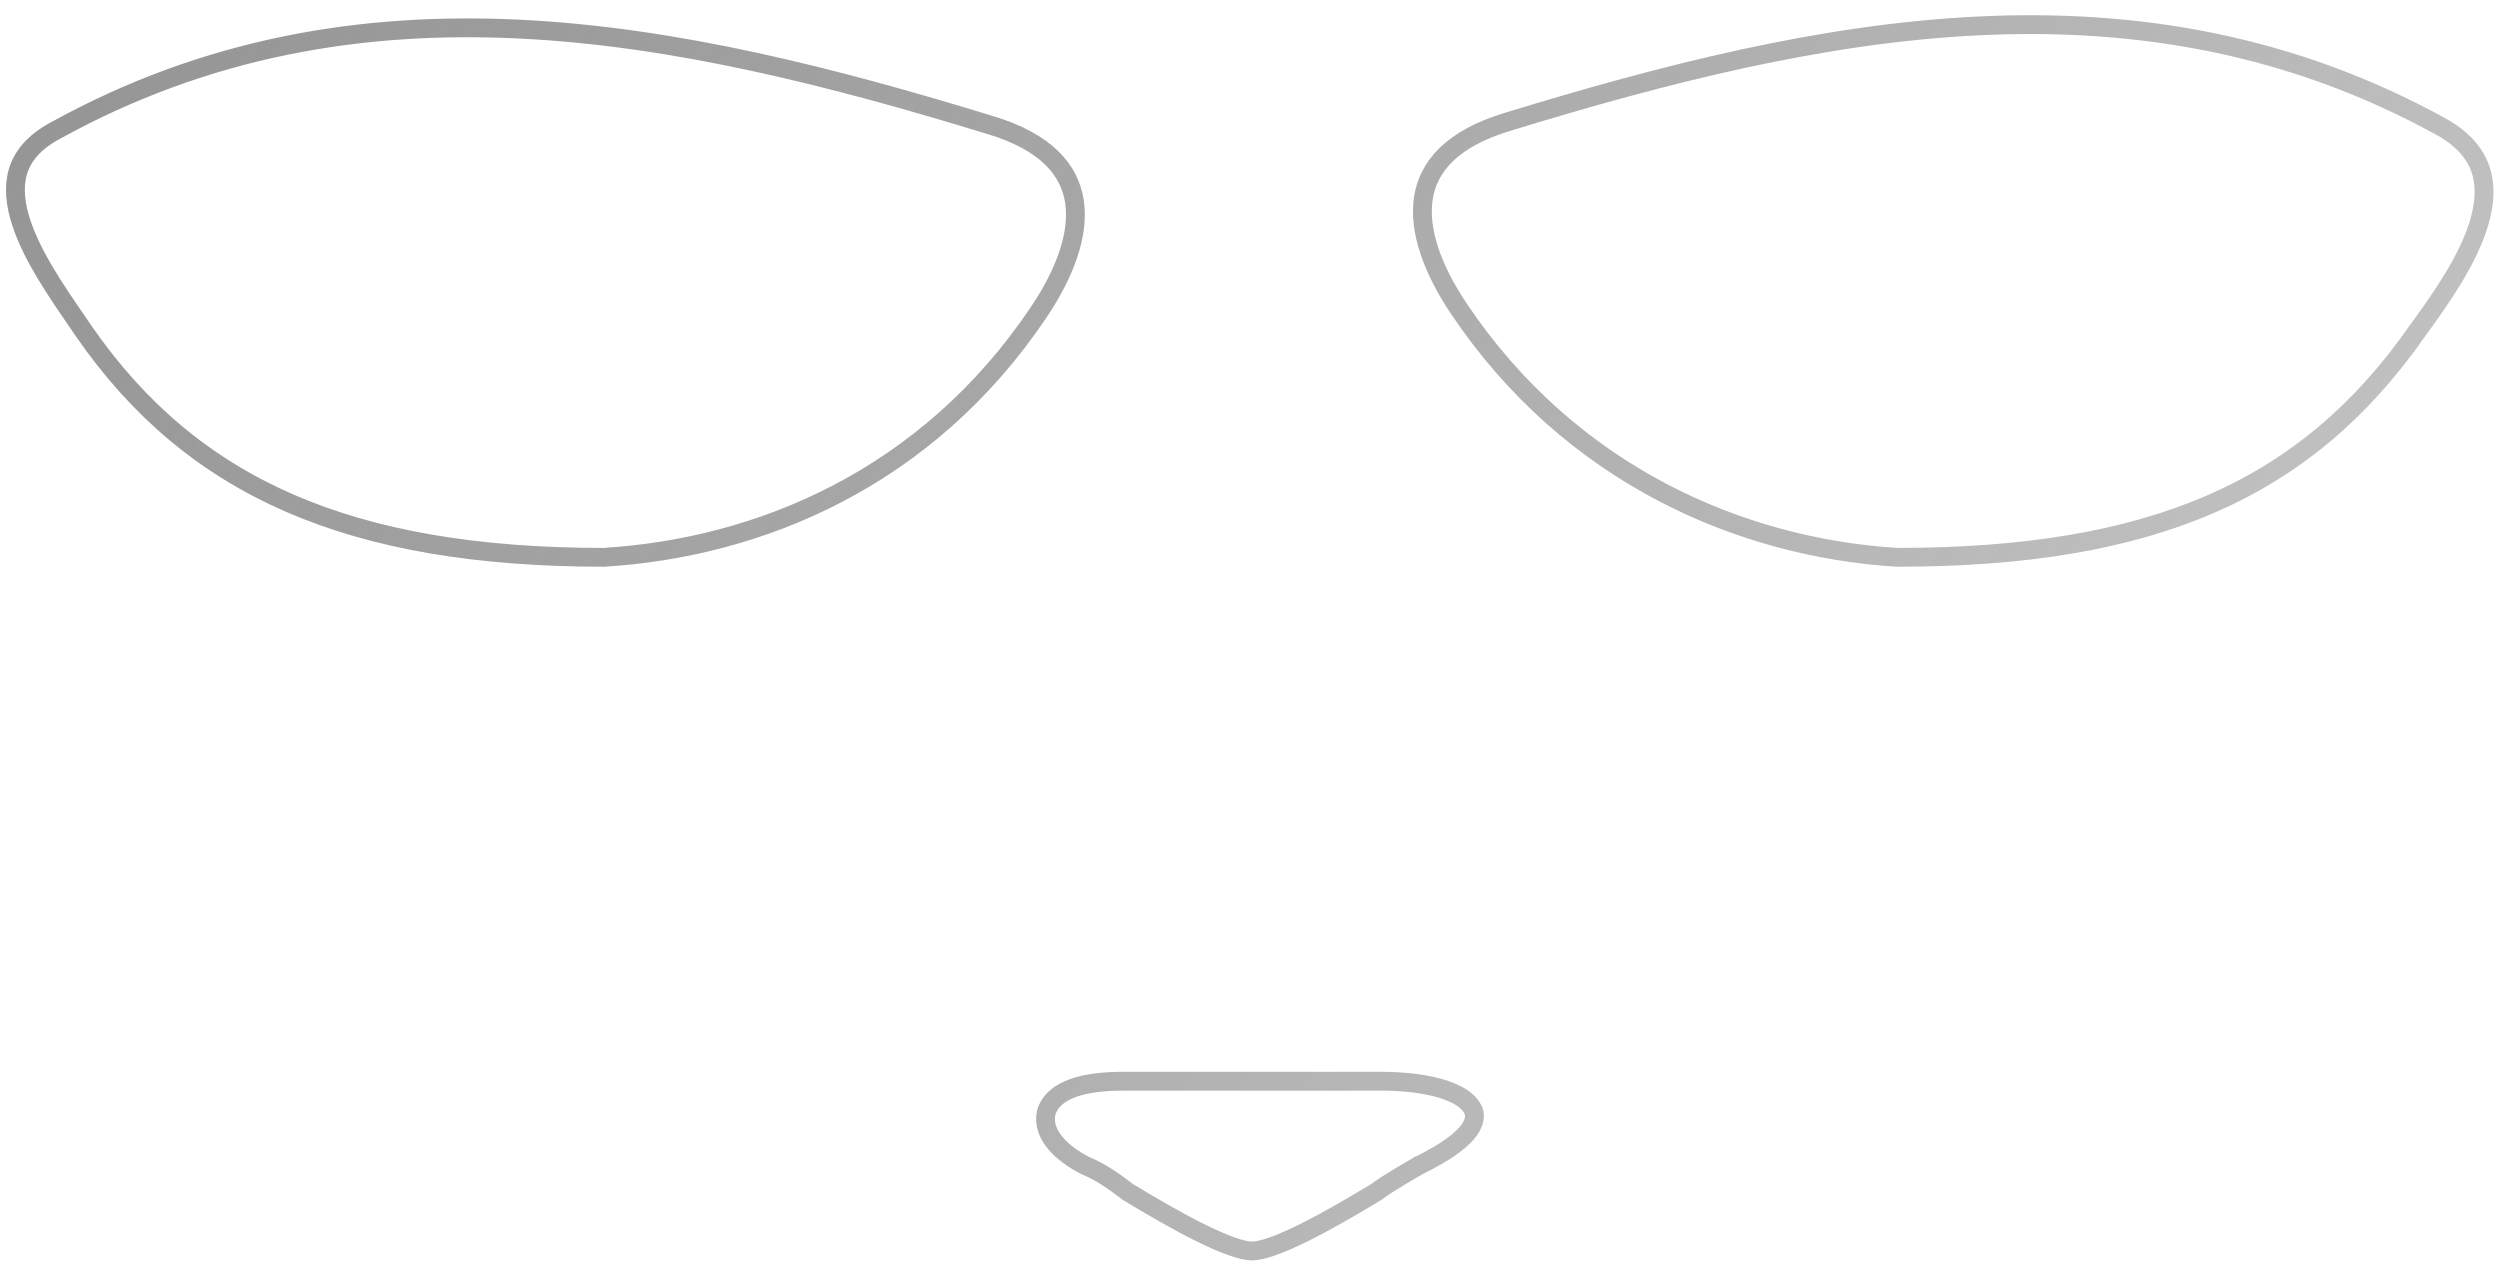 <?xml version="1.0" encoding="UTF-8"?> <svg xmlns="http://www.w3.org/2000/svg" width="134" height="68" viewBox="0 0 134 68" fill="none"><path d="M2.96 7.004L2.96 7.004L2.965 7.002C19.202 -1.97 36.299 1.561 53.068 6.7L53.071 6.7C56.088 7.607 57.332 9.118 57.589 10.792C57.857 12.531 57.094 14.625 55.678 16.731L55.678 16.731C49.685 25.653 40.7 29.363 32.359 29.873C25.546 29.871 20.034 28.934 15.504 26.959C10.979 24.986 7.408 21.966 4.493 17.755C4.35 17.544 4.201 17.326 4.047 17.102C2.988 15.559 1.731 13.726 1.145 11.95C0.813 10.942 0.719 10.011 0.962 9.197C1.2 8.399 1.783 7.639 2.96 7.004ZM76.033 62.482L76.023 62.487L76.014 62.493L76.26 62.932L76.013 62.493L76.013 62.493L76.013 62.493L76.012 62.493L76.009 62.495L75.995 62.503L75.945 62.532C75.901 62.556 75.838 62.592 75.76 62.637C75.605 62.727 75.391 62.851 75.155 62.992C74.699 63.264 74.139 63.612 73.774 63.885C72.513 64.65 71.138 65.45 69.915 66.058C69.299 66.363 68.731 66.616 68.24 66.792C67.74 66.971 67.361 67.054 67.111 67.054C66.86 67.054 66.481 66.971 65.98 66.792C65.49 66.616 64.921 66.363 64.306 66.058C63.083 65.45 61.709 64.65 60.447 63.886C59.786 63.385 59.069 62.841 58.17 62.473C57.536 62.15 56.933 61.722 56.532 61.224C56.137 60.735 55.956 60.207 56.077 59.632C56.273 58.995 56.782 58.577 57.535 58.31C58.303 58.039 59.252 57.954 60.163 57.954H60.177H60.191H60.205H60.219H60.233H60.246H60.26H60.274H60.288H60.302H60.316H60.33H60.344H60.358H60.372H60.386H60.399H60.413H60.427H60.441H60.455H60.469H60.483H60.497H60.511H60.525H60.538H60.552H60.566H60.58H60.594H60.608H60.622H60.636H60.65H60.663H60.677H60.691H60.705H60.719H60.733H60.747H60.761H60.775H60.788H60.802H60.816H60.83H60.844H60.858H60.872H60.886H60.9H60.913H60.927H60.941H60.955H60.969H60.983H60.997H61.011H61.025H61.038H61.052H61.066H61.08H61.094H61.108H61.122H61.136H61.15H61.163H61.177H61.191H61.205H61.219H61.233H61.247H61.261H61.275H61.288H61.302H61.316H61.33H61.344H61.358H61.372H61.385H61.399H61.413H61.427H61.441H61.455H61.469H61.483H61.496H61.51H61.524H61.538H61.552H61.566H61.58H61.593H61.607H61.621H61.635H61.649H61.663H61.677H61.69H61.704H61.718H61.732H61.746H61.76H61.773H61.787H61.801H61.815H61.829H61.843H61.857H61.87H61.884H61.898H61.912H61.926H61.94H61.953H61.967H61.981H61.995H62.009H62.023H62.036H62.05H62.064H62.078H62.092H62.106H62.12H62.133H62.147H62.161H62.175H62.189H62.202H62.216H62.23H62.244H62.258H62.272H62.285H62.299H62.313H62.327H62.34H62.354H62.368H62.382H62.396H62.41H62.423H62.437H62.451H62.465H62.478H62.492H62.506H62.52H62.534H62.547H62.561H62.575H62.589H62.603H62.616H62.63H62.644H62.658H62.672H62.685H62.699H62.713H62.727H62.74H62.754H62.768H62.782H62.795H62.809H62.823H62.837H62.85H62.864H62.878H62.892H62.906H62.919H62.933H62.947H62.961H62.974H62.988H63.002H63.016H63.029H63.043H63.057H63.07H63.084H63.098H63.112H63.125H63.139H63.153H63.166H63.18H63.194H63.208H63.221H63.235H63.249H63.263H63.276H63.29H63.304H63.317H63.331H63.345H63.358H63.372H63.386H63.4H63.413H63.427H63.441H63.454H63.468H63.482H63.495H63.509H63.523H63.536H63.55H63.564H63.577H63.591H63.605H63.618H63.632H63.646H63.659H63.673H63.687H63.7H63.714H63.728H63.741H63.755H63.769H63.782H63.796H63.809H63.823H63.837H63.85H63.864H63.878H63.891H63.905H63.919H63.932H63.946H63.959H63.973H63.987H64H64.014H64.027H64.041H64.055H64.068H64.082H64.095H64.109H64.123H64.136H64.15H64.163H64.177H64.191H64.204H64.218H64.231H64.245H64.258H64.272H64.285H64.299H64.313H64.326H64.34H64.353H64.367H64.38H64.394H64.407H64.421H64.434H64.448H64.462H64.475H64.489H64.502H64.516H64.529H64.543H64.556H64.57H64.583H64.597H64.61H64.624H64.637H64.651H64.664H64.678H64.691H64.705H64.718H64.732H64.745H64.759H64.772H64.786H64.799H64.813H64.826H64.84H64.853H64.866H64.88H64.893H64.907H64.92H64.934H64.947H64.96H64.974H64.987H65.001H65.014H65.028H65.041H65.055H65.068H65.081H65.095H65.108H65.122H65.135H65.148H65.162H65.175H65.189H65.202H65.215H65.229H65.242H65.255H65.269H65.282H65.296H65.309H65.322H65.336H65.349H65.362H65.376H65.389H65.403H65.416H65.429H65.443H65.456H65.469H65.483H65.496H65.509H65.522H65.536H65.549H65.562H65.576H65.589H65.602H65.616H65.629H65.642H65.656H65.669H65.682H65.695H65.709H65.722H65.735H65.749H65.762H65.775H65.788H65.802H65.815H65.828H65.841H65.855H65.868H65.881H65.894H65.908H65.921H65.934H65.947H65.96H65.974H65.987H66H66.013H66.026H66.04H66.053H66.066H66.079H66.093H66.106H66.119H66.132H66.145H66.158H66.172H66.185H66.198H66.211H66.224H66.237H66.251H66.264H66.277H66.29H66.303H66.316H66.329H66.343H66.356H66.369H66.382H66.395H66.408H66.421H66.434H66.447H66.46H66.474H66.487H66.5H66.513H66.526H66.539H66.552H66.565H66.578H66.591H66.604H66.617H66.63H66.643H66.656H66.669H66.683H66.695H66.709H66.722H66.735H66.748H66.761H66.774H66.787H66.8H66.813H66.826H66.839H66.852H66.865H66.877H66.891H66.903H66.916H66.929H66.942H66.955H66.968H66.981H66.994H67.007H67.02H67.033H67.046H67.059H67.072H67.085H67.097H67.111H67.124H67.138H67.152H67.166H67.18H67.194H67.208H67.222H67.236H67.249H67.263H67.277H67.291H67.305H67.319H67.333H67.347H67.361H67.374H67.388H67.402H67.416H67.43H67.444H67.458H67.472H67.486H67.5H67.513H67.527H67.541H67.555H67.569H67.583H67.597H67.611H67.625H67.639H67.653H67.666H67.68H67.694H67.708H67.722H67.736H67.75H67.764H67.778H67.791H67.805H67.819H67.833H67.847H67.861H67.875H67.889H67.903H67.916H67.93H67.944H67.958H67.972H67.986H68H68.014H68.028H68.041H68.055H68.069H68.083H68.097H68.111H68.125H68.138H68.152H68.166H68.18H68.194H68.208H68.222H68.236H68.249H68.263H68.277H68.291H68.305H68.319H68.333H68.347H68.361H68.374H68.388H68.402H68.416H68.43H68.444H68.458H68.472H68.485H68.499H68.513H68.527H68.541H68.555H68.569H68.582H68.596H68.61H68.624H68.638H68.652H68.665H68.679H68.693H68.707H68.721H68.735H68.749H68.762H68.776H68.79H68.804H68.818H68.832H68.846H68.859H68.873H68.887H68.901H68.915H68.928H68.942H68.956H68.97H68.984H68.998H69.011H69.025H69.039H69.053H69.067H69.081H69.094H69.108H69.122H69.136H69.15H69.163H69.177H69.191H69.205H69.219H69.233H69.246H69.26H69.274H69.288H69.302H69.315H69.329H69.343H69.357H69.371H69.385H69.398H69.412H69.426H69.44H69.453H69.467H69.481H69.495H69.509H69.522H69.536H69.55H69.564H69.578H69.591H69.605H69.619H69.633H69.646H69.66H69.674H69.688H69.701H69.715H69.729H69.743H69.757H69.77H69.784H69.798H69.811H69.825H69.839H69.853H69.867H69.88H69.894H69.908H69.921H69.935H69.949H69.963H69.977H69.99H70.004H70.018H70.031H70.045H70.059H70.073H70.086H70.1H70.114H70.127H70.141H70.155H70.169H70.182H70.196H70.21H70.224H70.237H70.251H70.265H70.278H70.292H70.306H70.319H70.333H70.347H70.361H70.374H70.388H70.402H70.415H70.429H70.443H70.456H70.47H70.484H70.497H70.511H70.525H70.538H70.552H70.566H70.579H70.593H70.607H70.62H70.634H70.648H70.661H70.675H70.689H70.702H70.716H70.73H70.743H70.757H70.77H70.784H70.798H70.811H70.825H70.838H70.852H70.866H70.879H70.893H70.907H70.92H70.934H70.948H70.961H70.975H70.988H71.002H71.016H71.029H71.043H71.056H71.07H71.083H71.097H71.111H71.124H71.138H71.151H71.165H71.178H71.192H71.206H71.219H71.233H71.246H71.26H71.273H71.287H71.3H71.314H71.328H71.341H71.355H71.368H71.382H71.395H71.409H71.422H71.436H71.449H71.463H71.476H71.49H71.504H71.517H71.531H71.544H71.558H71.571H71.585H71.598H71.612H71.625H71.638H71.652H71.665H71.679H71.692H71.706H71.719H71.733H71.746H71.76H71.773H71.787H71.8H71.814H71.827H71.841H71.854H71.868H71.881H71.894H71.908H71.921H71.935H71.948H71.962H71.975H71.988H72.002H72.015H72.029H72.042H72.055H72.069H72.082H72.096H72.109H72.123H72.136H72.149H72.163H72.176H72.189H72.203H72.216H72.23H72.243H72.256H72.27H72.283H72.296H72.31H72.323H72.336H72.35H72.363H72.376H72.39H72.403H72.416H72.43H72.443H72.457H72.47H72.483H72.496H72.51H72.523H72.536H72.55H72.563H72.576H72.59H72.603H72.616H72.629H72.643H72.656H72.669H72.683H72.696H72.709H72.722H72.736H72.749H72.762H72.775H72.789H72.802H72.815H72.828H72.842H72.855H72.868H72.881H72.894H72.908H72.921H72.934H72.947H72.961H72.974H72.987H73H73.013H73.026H73.04H73.053H73.066H73.079H73.092H73.106H73.119H73.132H73.145H73.158H73.171H73.185H73.198H73.211H73.224H73.237H73.25H73.263H73.276H73.29H73.303H73.316H73.329H73.342H73.355H73.368H73.381H73.394H73.408H73.421H73.434H73.447H73.46H73.473H73.486H73.499H73.512H73.525H73.538H73.551H73.564H73.578H73.591H73.604H73.617H73.63H73.643H73.656H73.669H73.682H73.695H73.708H73.721H73.734H73.747H73.76H73.773H73.786H73.799H73.812H73.825H73.838H73.851H73.864H73.877H73.89H73.903H73.915H73.928H73.941H73.954H73.967H73.98H73.993H74.006H74.019H74.032H74.045H74.058C74.968 57.954 76.149 58.038 77.15 58.32C78.178 58.61 78.829 59.052 79.011 59.631C79.106 60.106 78.834 60.61 78.19 61.155C77.558 61.691 76.713 62.138 76.033 62.482ZM129.567 17.743L129.561 17.752C126.559 22.052 122.987 25.072 118.485 27.023C113.977 28.976 108.508 29.871 101.693 29.873C93.354 29.363 84.198 25.484 78.204 16.56L78.204 16.559C76.788 14.454 76.025 12.36 76.293 10.62C76.55 8.947 77.794 7.436 80.811 6.529L80.814 6.528C97.581 1.39 114.677 -2.141 130.913 6.828C132.093 7.505 132.706 8.301 132.974 9.134C133.245 9.98 133.181 10.93 132.88 11.943C132.274 13.986 130.764 16.101 129.567 17.743Z" stroke="url(#paint0_linear_2246_4878)" stroke-width="1.009"></path><defs><linearGradient id="paint0_linear_2246_4878" x1="-41.049" y1="-75" x2="211.861" y2="104.696" gradientUnits="userSpaceOnUse"><stop stop-color="#828282"></stop><stop offset="1" stop-color="#3E3E3E" stop-opacity="0"></stop></linearGradient></defs></svg> 